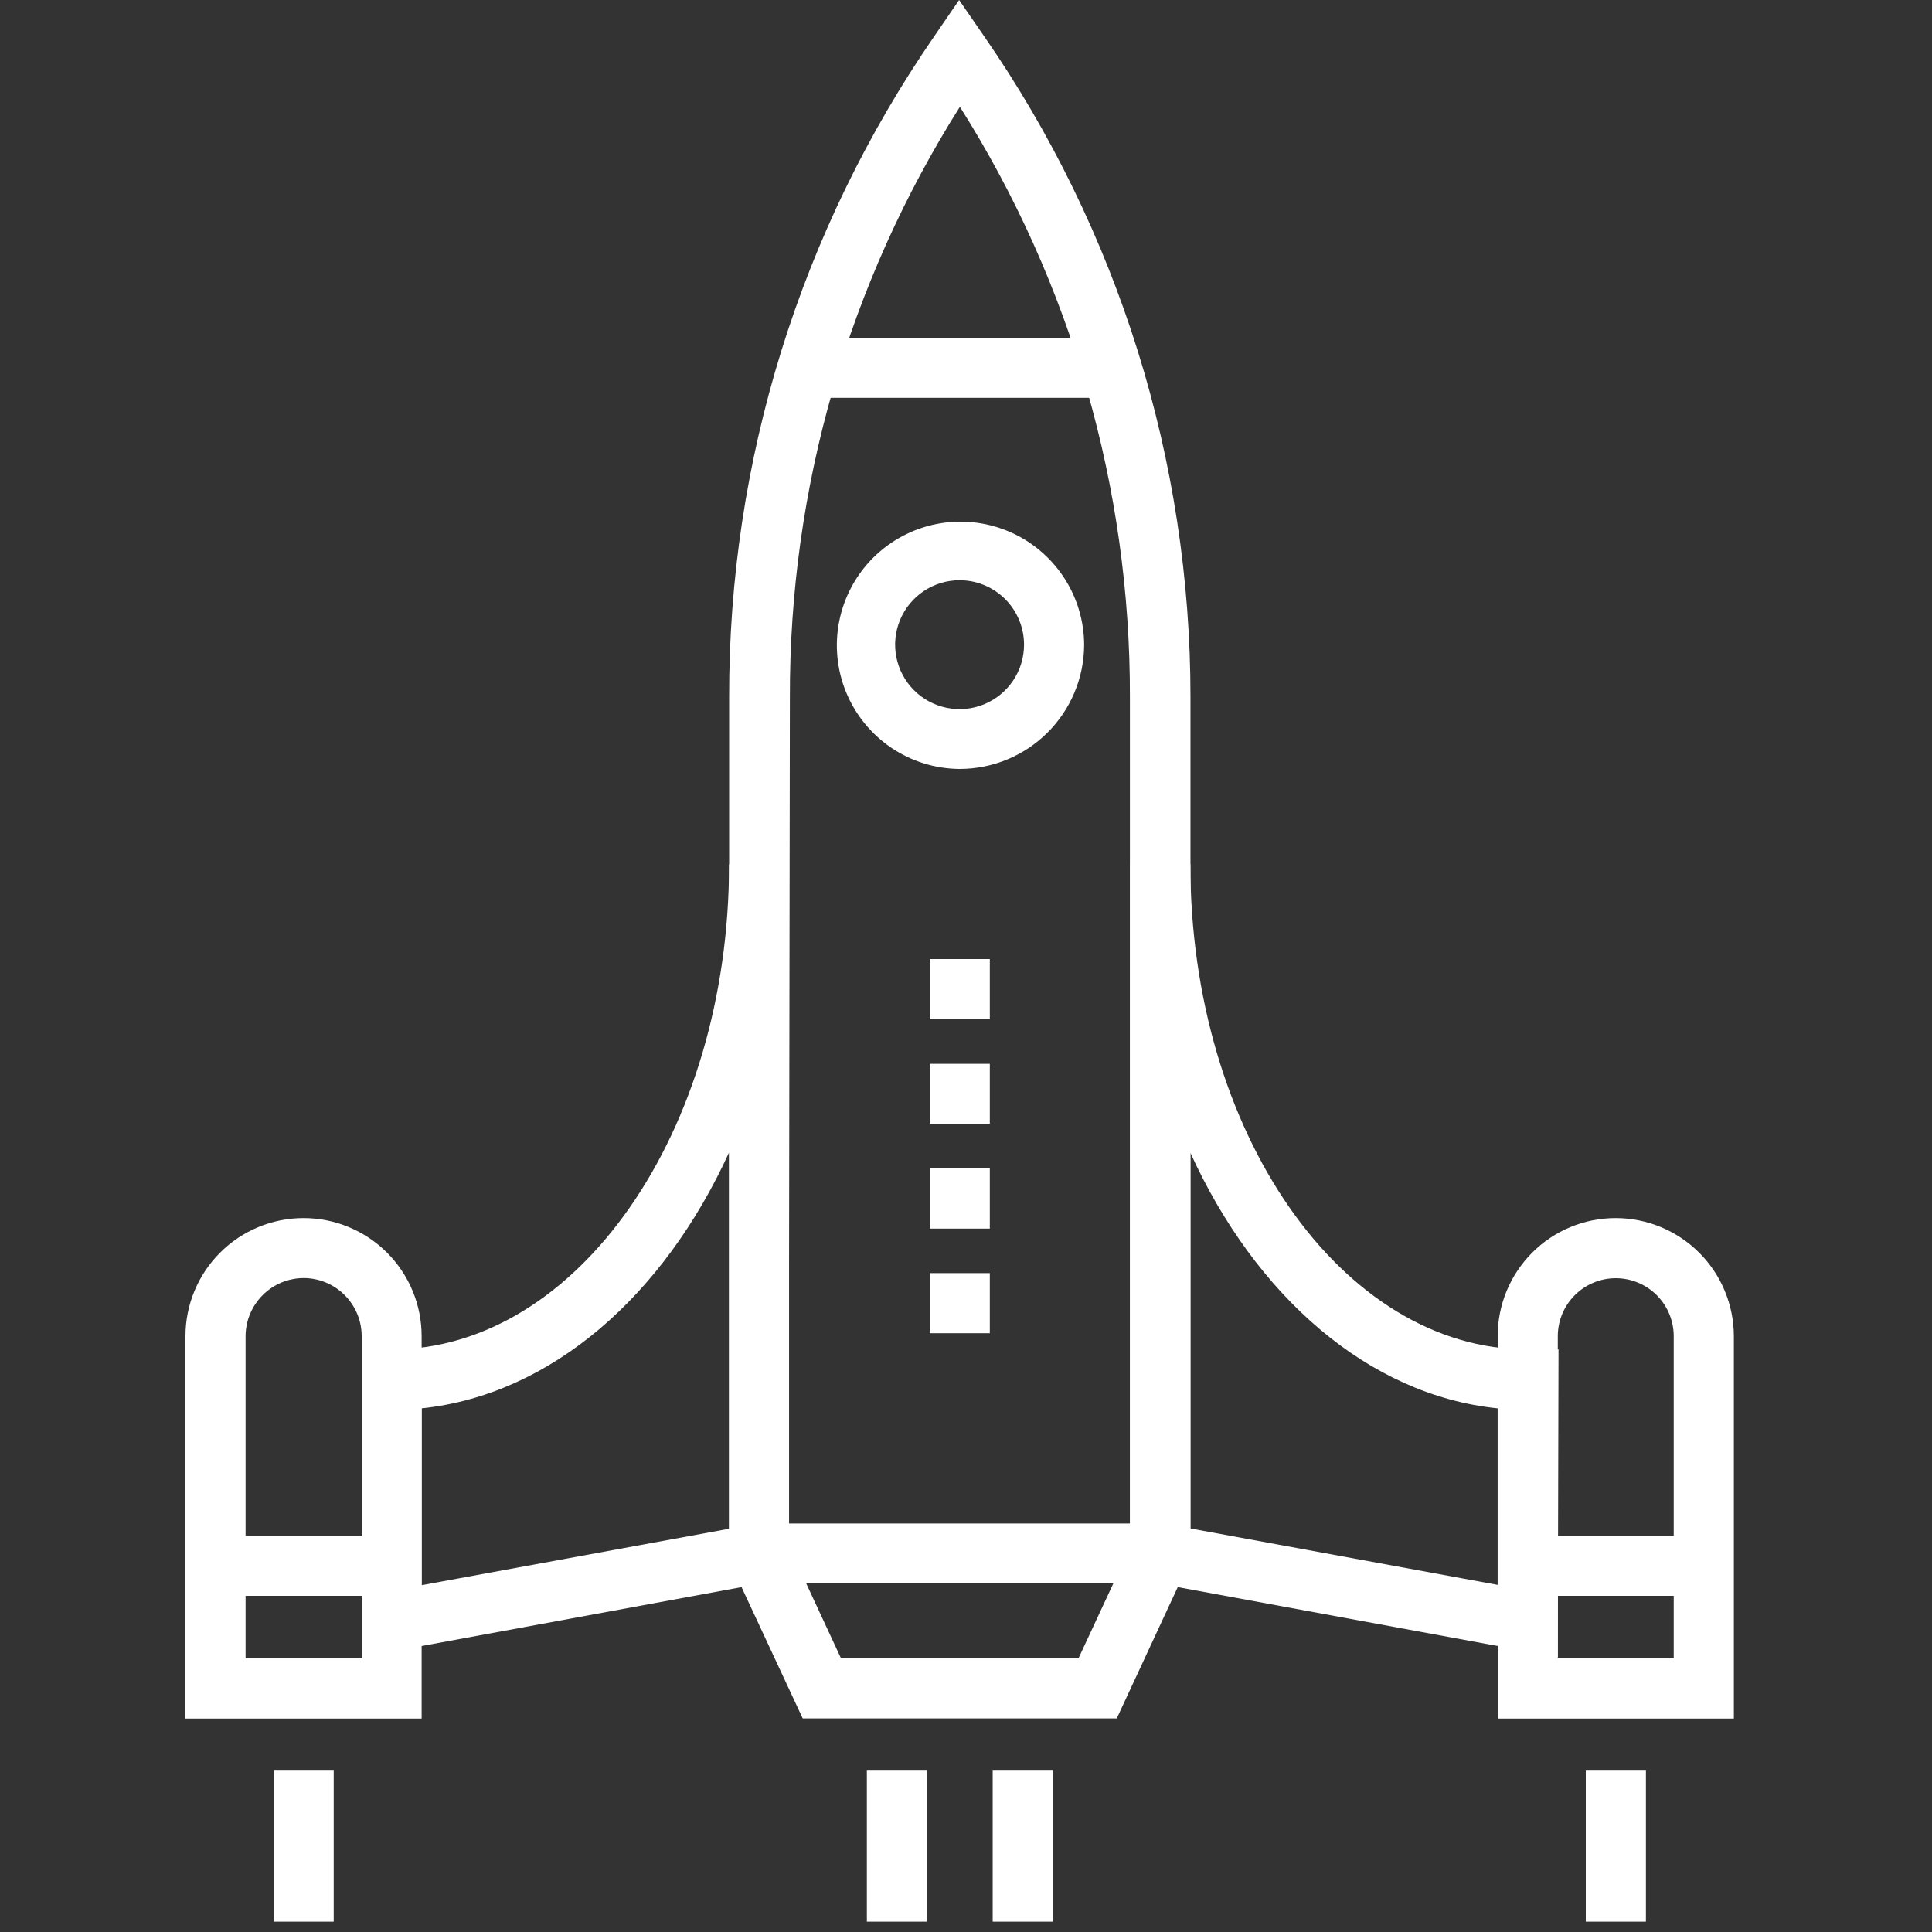 <svg width="80" height="80" viewBox="0 0 80 80" fill="none" xmlns="http://www.w3.org/2000/svg">
<rect x="0" y="0" width="80" height="80" fill="#333333" stroke="none"/>
<path d="M46.027 13.984H33.457V16.474H46.027V13.984Z" fill="white"/>
<path d="M70.551 63.59H63.262V66.08H70.551V63.59Z" fill="white"/>
<path d="M16.215 63.59H8.926V66.08H16.215V63.59Z" fill="white"/>
<path d="M64.503 68.615L46.801 65.357V35.789H49.29C49.29 46.867 55.556 55.879 63.255 55.879H64.535L64.503 68.615ZM49.29 63.29L62.014 65.626V58.317C56.65 57.767 51.991 53.664 49.29 47.731V63.29Z" fill="white"/>
<path d="M14.977 68.615V55.879H16.218C23.898 55.879 30.189 46.867 30.189 35.789H32.673V65.357L14.977 68.615ZM17.46 58.317V65.639L30.189 63.303V47.719C27.482 53.651 22.829 57.754 17.46 58.317Z" fill="white"/>
<path d="M49.295 65.568H30.192V28.877C30.172 19.093 33.139 9.537 38.697 1.485L39.715 0L40.739 1.485C46.315 9.531 49.3 19.088 49.295 28.877V65.568ZM32.656 63.085H46.787V28.877C46.81 20.222 44.368 11.74 39.747 4.422C35.125 11.74 32.684 20.222 32.707 28.877L32.656 63.085Z" fill="white"/>
<path d="M46.243 71.155H33.238L30.301 64.851L32.56 63.795L34.826 68.672H44.656L46.922 63.802L49.174 64.845L46.243 71.155Z" fill="white"/>
<path d="M71.795 71.162H62.016V55.328C62.015 54.686 62.141 54.05 62.386 53.456C62.632 52.862 62.992 52.323 63.446 51.869C63.9 51.414 64.439 51.054 65.033 50.809C65.627 50.563 66.263 50.438 66.905 50.438C68.201 50.44 69.444 50.956 70.361 51.873C71.277 52.789 71.793 54.032 71.795 55.328V71.162ZM64.505 68.672H69.305V55.328C69.305 54.692 69.052 54.081 68.602 53.631C68.152 53.181 67.542 52.928 66.905 52.928C66.269 52.928 65.658 53.181 65.208 53.631C64.758 54.081 64.505 54.692 64.505 55.328V68.672Z" fill="white"/>
<path d="M17.459 71.162H7.68V55.328C7.68 54.031 8.195 52.788 9.112 51.871C10.029 50.954 11.273 50.438 12.569 50.438C13.866 50.438 15.11 50.954 16.027 51.871C16.944 52.788 17.459 54.031 17.459 55.328V71.162ZM10.169 68.672H14.976V55.328C14.976 54.69 14.722 54.078 14.271 53.627C13.82 53.175 13.207 52.922 12.569 52.922C11.933 52.925 11.323 53.18 10.874 53.631C10.424 54.081 10.171 54.691 10.169 55.328V68.672Z" fill="white"/>
<path d="M39.74 31.84C38.729 31.834 37.742 31.528 36.905 30.962C36.067 30.395 35.416 29.593 35.033 28.657C34.65 27.721 34.553 26.693 34.755 25.702C34.956 24.711 35.446 23.801 36.163 23.088C36.881 22.376 37.793 21.891 38.785 21.696C39.778 21.501 40.805 21.604 41.739 21.993C42.673 22.381 43.47 23.038 44.032 23.879C44.593 24.72 44.892 25.709 44.892 26.72C44.882 28.08 44.335 29.381 43.37 30.34C42.405 31.299 41.101 31.838 39.74 31.84ZM39.74 24.026C39.212 24.024 38.696 24.18 38.256 24.472C37.816 24.765 37.473 25.181 37.27 25.669C37.067 26.156 37.013 26.693 37.116 27.211C37.218 27.729 37.472 28.205 37.845 28.579C38.218 28.953 38.693 29.208 39.211 29.311C39.729 29.415 40.266 29.363 40.754 29.161C41.242 28.959 41.659 28.617 41.953 28.178C42.246 27.739 42.403 27.223 42.403 26.694C42.403 25.988 42.123 25.31 41.623 24.809C41.124 24.309 40.447 24.027 39.74 24.026Z" fill="white"/>
<path d="M43.595 73.318H41.105V79.571H43.595V73.318Z" fill="white"/>
<path d="M38.384 73.318H35.895V79.571H38.384V73.318Z" fill="white"/>
<path d="M68.154 73.318H65.664V79.571H68.154V73.318Z" fill="white"/>
<path d="M13.818 73.318H11.328V79.571H13.818V73.318Z" fill="white"/>
<path d="M40.986 39.712H38.496V42.202H40.986V39.712Z" fill="white"/>
<path d="M40.986 44.051H38.496V46.535H40.986V44.051Z" fill="white"/>
<path d="M40.986 48.384H38.496V50.874H40.986V48.384Z" fill="white"/>
<path d="M40.986 52.717H38.496V55.206H40.986V52.717Z" fill="white"/>
</svg>
